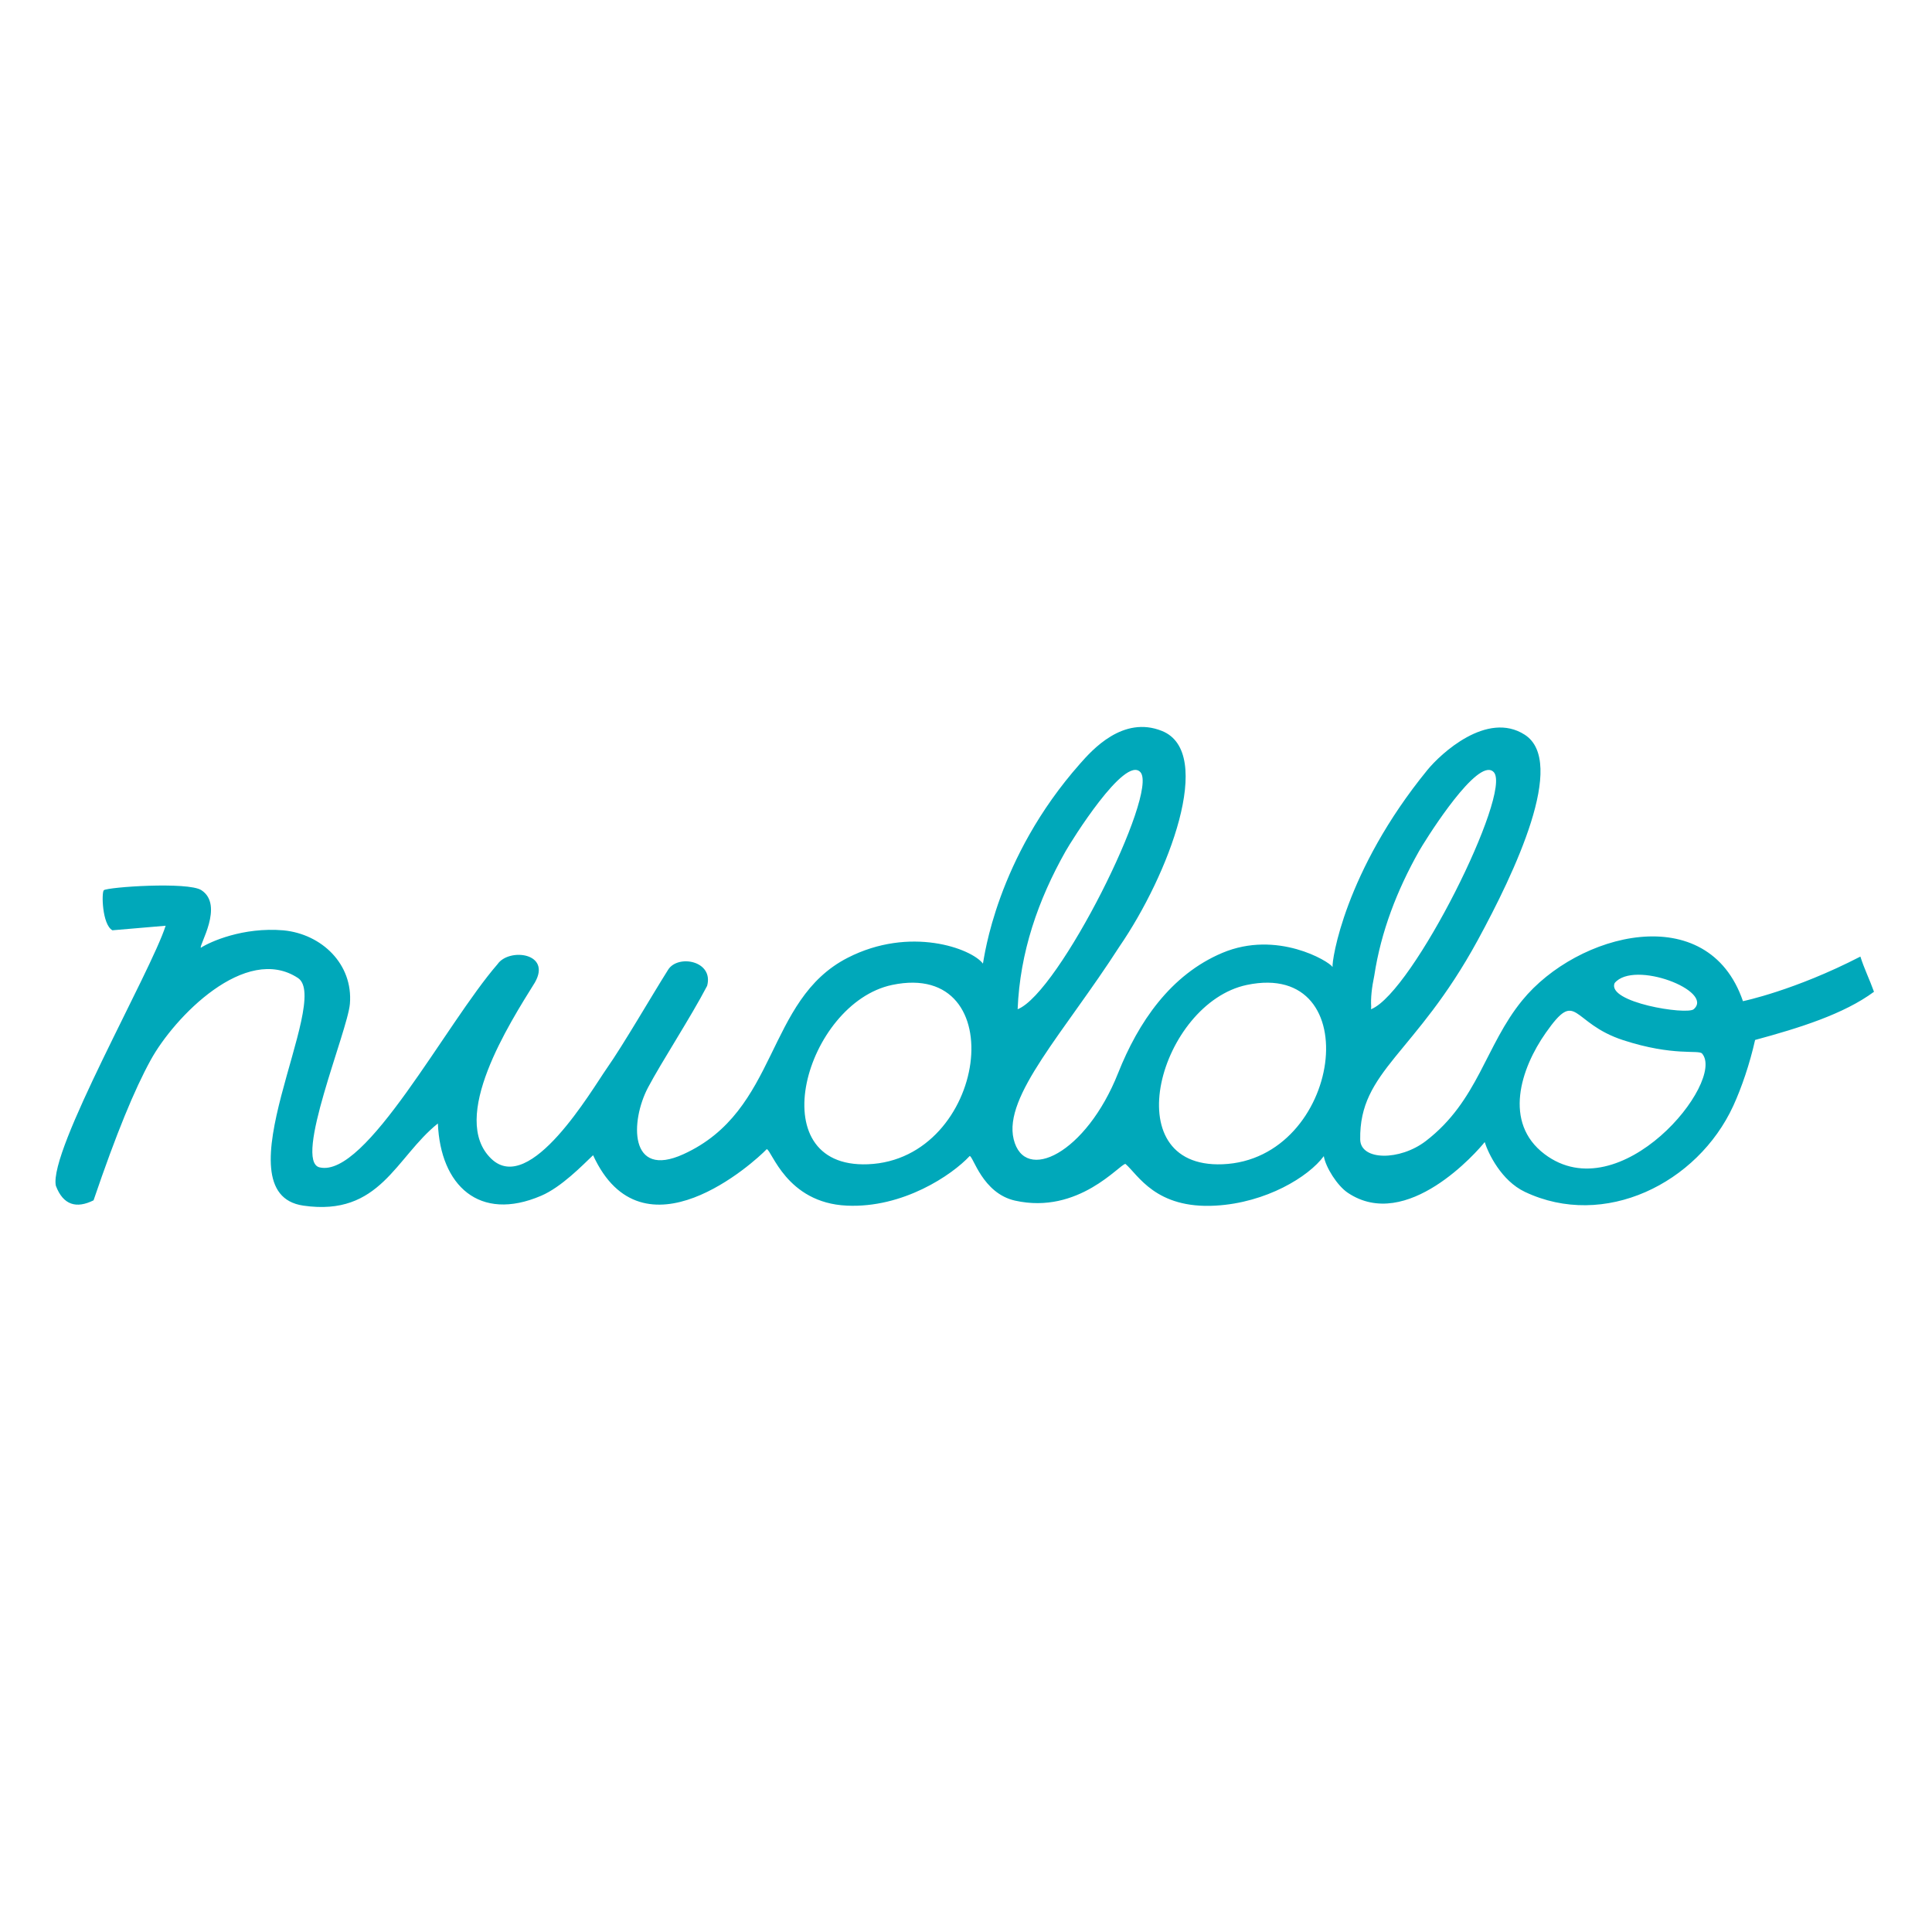 <?xml version="1.0" encoding="utf-8"?>
<svg xmlns="http://www.w3.org/2000/svg" viewBox="190.699 369.604 547.98 157.575" height="907.087" width="907.087" id="svg2" version="1.1">
  <defs id="defs6">
    <clipPath id="clipPath18" clipPathUnits="userSpaceOnUse">
      <path id="path16" d="M 0,680.315 H 680.315 V 0 H 0 Z"/>
    </clipPath>
  </defs>
  <g transform="matrix(1.333, 0, 0, -1.333, 2.905, 915.43)" id="g10">
    <g id="g12">
      <g clip-path="url(#clipPath18)" id="g14">
        <g transform="translate(469.512,310.351)" id="g20">
          <path id="path22" style="fill:#00A8BA;fill-opacity:1;fill-rule:nonzero;" d="M 0,0 C -8.804,6.683 -5.089,18.172 0.294,25.824 7.026,35.401 5.518,27.884 16.762,24.23 27.467,20.747 32.813,22.243 33.537,21.385 38.638,15.426 16.125,-12.213 0,0 m 14.935,36.394 c 4.133,4.966 21.275,-1.729 16.812,-5.579 -1.472,-1.263 -18.59,1.434 -16.812,5.579 M -68.496,-2.17 c -23.224,-0.92 -13.231,34.297 5.175,38.159 25.885,5.42 20.22,-37.154 -5.175,-38.159 m -75.461,0 c -23.224,-0.92 -13.23,34.297 5.163,38.159 25.885,5.42 20.22,-37.154 -5.163,-38.159 m 42.084,66.644 c 1.103,1.962 12.593,20.49 15.904,16.774 3.911,-4.389 -17.302,-46.988 -26.131,-50.433 0.491,12.102 4.329,23.224 10.227,33.659 M -36.21,38 c 1.435,9.368 4.831,18.136 9.528,26.474 1.018,1.803 10.839,17.67 14.972,17.253 0.368,-0.037 0.674,-0.196 0.932,-0.479 3.911,-4.377 -17.167,-46.718 -26.045,-50.397 -0.024,-0.012 -0.061,-0.024 -0.086,-0.036 0.013,0.184 0.013,0.355 0.037,0.539 v 0.037 c -0.123,1.766 0.123,4.022 0.662,6.609 M 67.221,42.022 C 53.205,34.787 42.231,32.531 42.231,32.531 34.775,54.345 7.002,47.062 -4.721,32.715 c -7.86,-9.601 -9.368,-21.36 -20.514,-29.931 -5.556,-4.268 -13.907,-4.192 -13.975,0.317 -0.223,14.666 11.74,18.05 24.986,42.364 7.898,14.498 19.042,37.976 10.018,43.766 -8.028,5.151 -17.91,-4.083 -20.693,-7.492 -17.633,-21.593 -20.385,-40.661 -20.189,-41.936 -0.772,1.238 -11.845,7.896 -23.457,3.004 -11.036,-4.66 -17.89,-14.776 -22.182,-25.591 -6.781,-17.081 -19.914,-23.531 -22.219,-14.052 -2.232,9.172 10.803,22.77 22.501,40.979 10.484,15.254 20.38,41.287 9.086,45.873 -8.326,3.384 -14.935,-4.096 -17.436,-6.928 -17.878,-20.196 -20.405,-41.311 -20.687,-42.562 -2.452,3.225 -15.523,8.044 -28.803,1.226 -17.535,-9 -14.58,-32.531 -34.947,-41.789 -11.624,-5.285 -11.269,7.075 -7.517,14.187 2.894,5.482 9.074,14.911 12.581,21.643 1.435,5.346 -6.204,6.744 -8.289,3.446 -3.642,-5.776 -9.491,-15.917 -13.059,-21.005 -3.2,-4.562 -16.296,-27.148 -24.561,-19.252 -9.086,8.67 3.899,28.902 9.258,37.522 3.617,6.315 -5.506,7.431 -7.946,3.9 -11.048,-12.728 -27.97,-45.554 -37.865,-43.237 -5.641,1.325 5.972,29.013 6.45,34.788 0.711,8.473 -6.021,14.862 -14.126,15.646 -8.633,0.736 -15.634,-2.44 -17.584,-3.703 -0.478,0.429 5.003,9.062 0.11,12.25 -2.844,1.852 -19.974,0.662 -20.759,-0.012 -0.503,-0.429 -0.38,-7.296 1.827,-8.522 l 11.33,0.968 c -3.115,-9.785 -24.953,-47.895 -23.359,-55.338 1.569,-4.133 4.39,-4.893 8.019,-3.09 4.88,14.322 8.706,23.567 12.152,29.845 5.015,9.148 20.195,24.807 31.342,17.462 7.271,-4.795 -17.118,-45.811 1.152,-48.435 16.37,-2.367 19.595,10.263 28.62,17.485 0.527,-13.182 8.804,-21.029 21.961,-15.389 4.317,1.84 8.792,6.475 11.061,8.633 10.582,-23.053 34.382,-1.423 36.945,1.287 1.055,-0.122 4.157,-11.428 17.045,-12.016 11.955,-0.552 22.366,6.498 26.142,10.557 0.748,0 2.71,-7.933 9.65,-9.491 13.538,-3.028 22.293,7.811 23.495,7.811 2.709,-2.33 6.425,-9.613 19.19,-8.877 10.754,0.613 19.778,6.131 23.016,10.533 0.38,-2.342 2.844,-6.279 5.088,-7.787 12.569,-8.473 27.664,8.878 29.147,10.779 0.748,-2.379 3.507,-8.204 8.547,-10.595 16.873,-8.007 36.737,1.778 44.34,18.295 1.79,3.912 3.506,8.939 4.647,14.028 9.429,2.55 18.883,5.506 25.297,10.251 -0.932,2.612 -2.085,4.917 -2.894,7.492"/>
        </g>
      </g>
    </g>
  </g>
</svg>